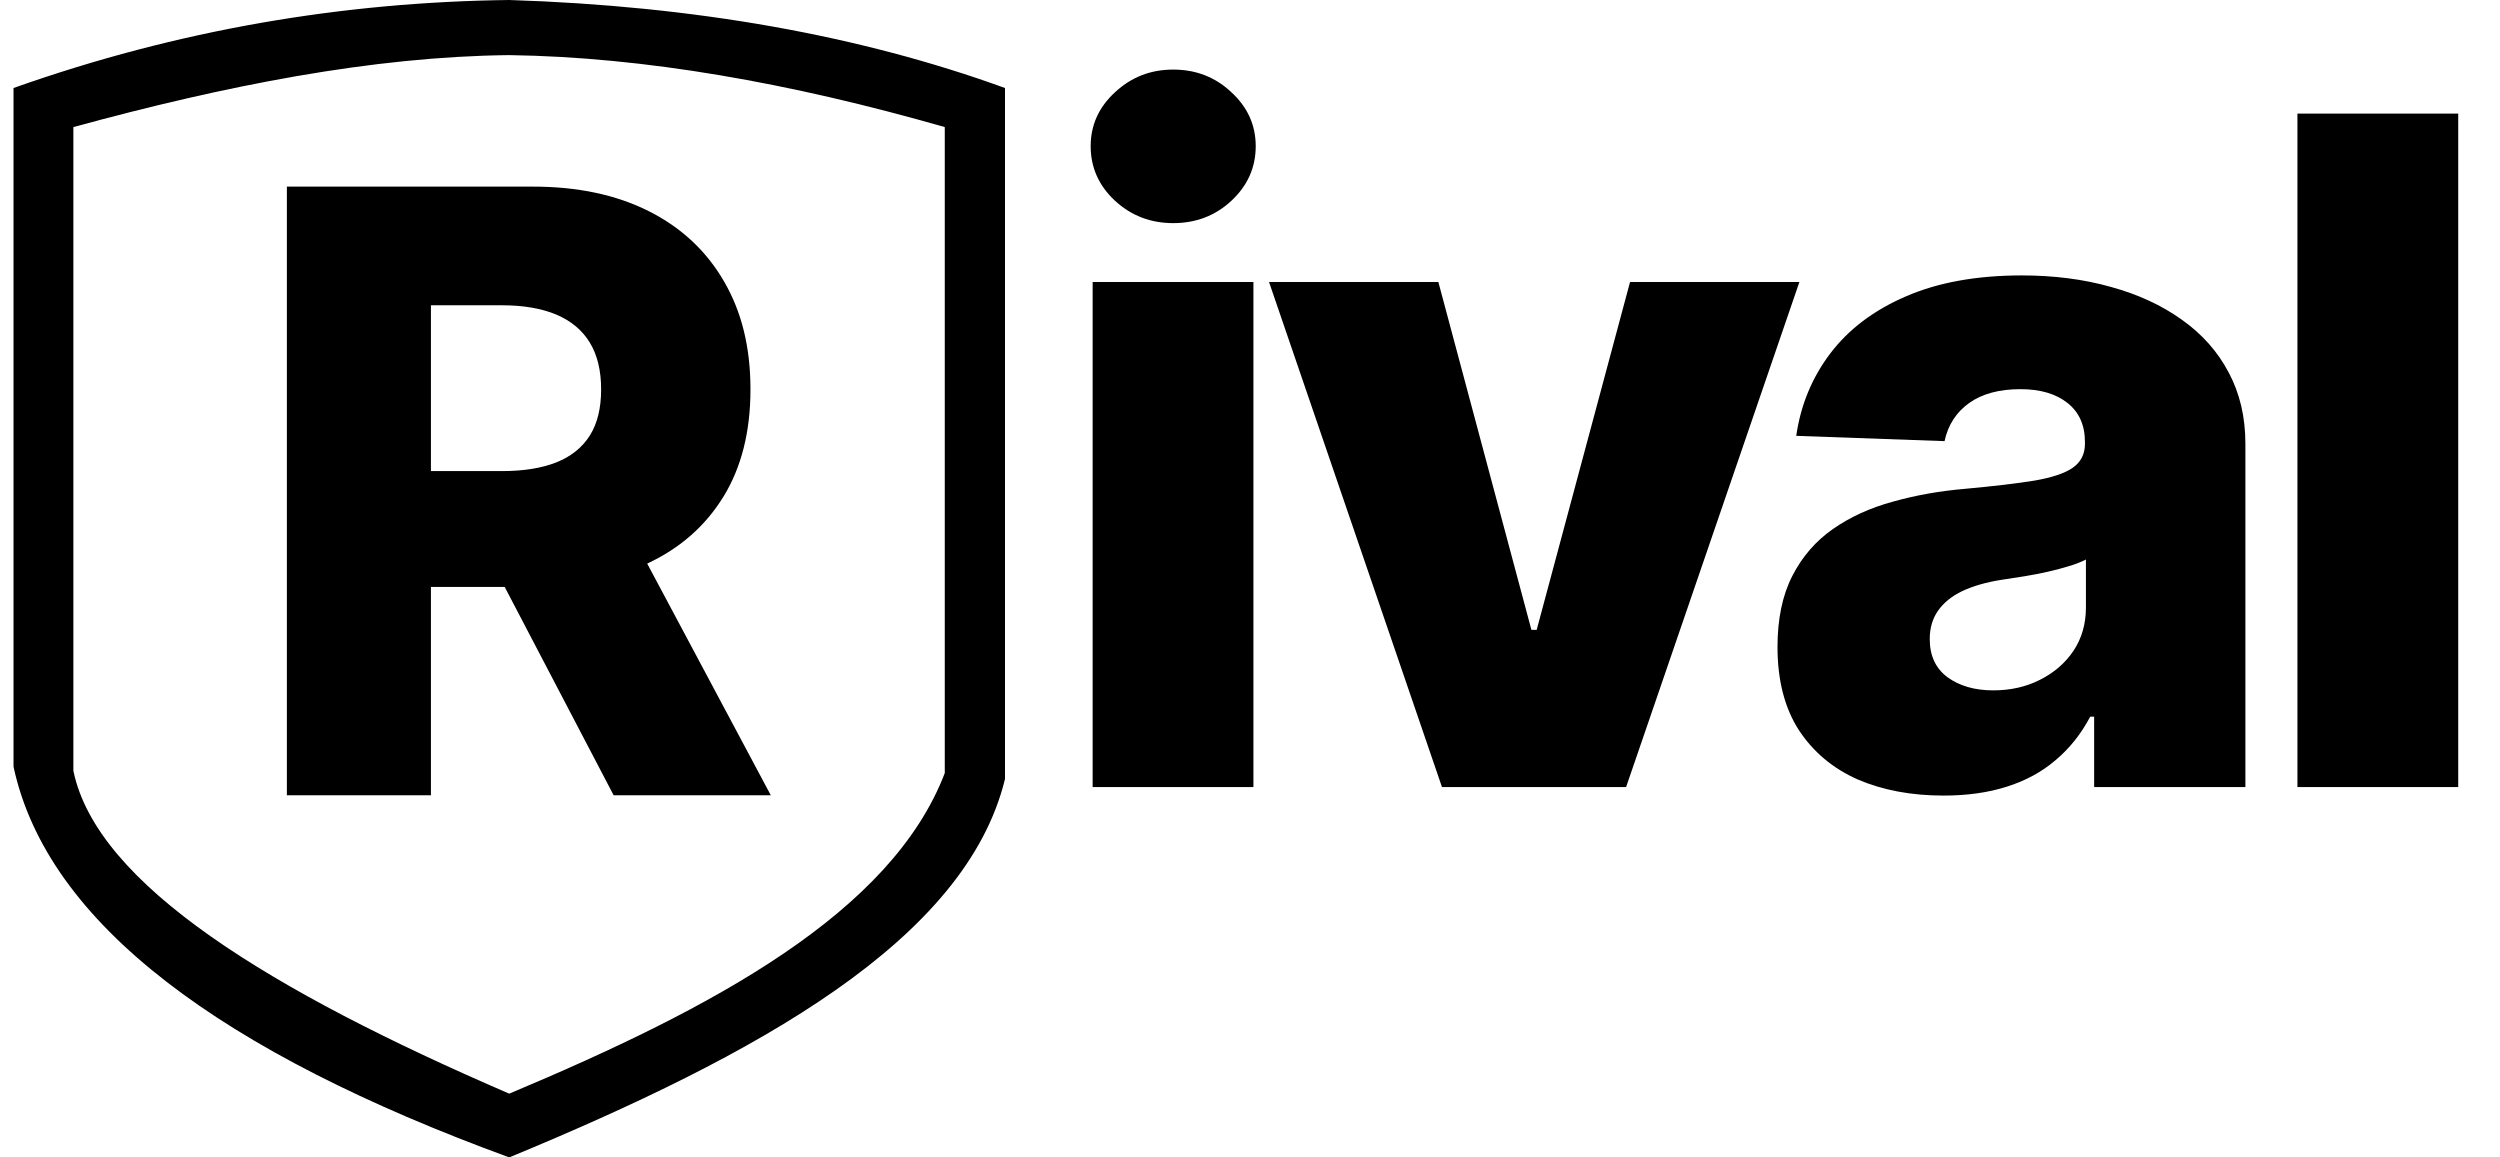 <svg width="108" height="50" viewBox="0 0 108 50" fill="none" xmlns="http://www.w3.org/2000/svg">
<g clip-path="url(#clip0_2580_14445)">
<path d="M47.202 34V12.182H54.148V34H47.202ZM50.682 9.639C49.706 9.639 48.868 9.317 48.168 8.673C47.467 8.02 47.117 7.234 47.117 6.315C47.117 5.406 47.467 4.63 48.168 3.986C48.868 3.332 49.706 3.006 50.682 3.006C51.667 3.006 52.505 3.332 53.196 3.986C53.897 4.63 54.247 5.406 54.247 6.315C54.247 7.234 53.897 8.02 53.196 8.673C52.505 9.317 51.667 9.639 50.682 9.639ZM77.734 12.182L70.248 34H62.293L54.822 12.182H62.137L66.157 27.21H66.384L70.418 12.182H77.734ZM83.962 34.369C82.57 34.369 81.334 34.137 80.254 33.673C79.184 33.2 78.337 32.49 77.712 31.543C77.096 30.586 76.788 29.388 76.788 27.949C76.788 26.737 77.001 25.714 77.428 24.881C77.854 24.047 78.441 23.37 79.189 22.849C79.937 22.329 80.799 21.936 81.774 21.671C82.749 21.396 83.791 21.211 84.899 21.116C86.14 21.003 87.139 20.884 87.896 20.761C88.654 20.629 89.203 20.444 89.544 20.207C89.894 19.961 90.07 19.616 90.07 19.171V19.099C90.07 18.37 89.819 17.807 89.317 17.409C88.815 17.011 88.138 16.812 87.285 16.812C86.367 16.812 85.628 17.011 85.07 17.409C84.511 17.807 84.156 18.356 84.004 19.057L77.598 18.829C77.787 17.504 78.275 16.32 79.061 15.278C79.856 14.227 80.945 13.403 82.328 12.807C83.72 12.201 85.392 11.898 87.342 11.898C88.734 11.898 90.017 12.063 91.192 12.395C92.366 12.717 93.389 13.19 94.26 13.815C95.131 14.431 95.803 15.188 96.277 16.088C96.76 16.988 97.001 18.015 97.001 19.171V34H90.467V30.96H90.297C89.909 31.699 89.412 32.324 88.805 32.835C88.209 33.347 87.503 33.73 86.689 33.986C85.884 34.242 84.975 34.369 83.962 34.369ZM86.106 29.824C86.855 29.824 87.527 29.672 88.124 29.369C88.73 29.066 89.213 28.65 89.572 28.119C89.932 27.579 90.112 26.954 90.112 26.244V24.171C89.913 24.275 89.672 24.369 89.388 24.454C89.113 24.54 88.81 24.62 88.479 24.696C88.147 24.772 87.806 24.838 87.456 24.895C87.106 24.952 86.769 25.004 86.447 25.051C85.794 25.155 85.235 25.316 84.771 25.534C84.317 25.752 83.966 26.036 83.72 26.386C83.483 26.727 83.365 27.134 83.365 27.608C83.365 28.328 83.621 28.877 84.132 29.256C84.653 29.634 85.311 29.824 86.106 29.824ZM106.195 4.909V34H99.249V4.909H106.195Z" fill="black"/>
<path d="M22 0C14.849 0.087 7.712 1.276 0.584 3.802V33.121C2.048 39.923 9.597 45.464 22 50C32.748 45.556 41.717 40.617 43.416 33.653V3.802C37.167 1.534 30.036 0.258 22 0ZM40.818 33.387C38.518 39.417 30.839 43.538 21.998 47.246C11.707 42.804 4.185 38.222 3.17 33.298V5.49C9.729 3.698 16.084 2.444 21.992 2.381C27.826 2.462 34.137 3.577 40.814 5.49V33.387H40.818Z" fill="black"/>
<path d="M31.251 21.46C32.032 20.189 32.42 18.641 32.42 16.819C32.42 14.996 32.039 13.466 31.275 12.151C30.512 10.837 29.43 9.827 28.024 9.121C26.619 8.415 24.954 8.062 23.029 8.062H12.393V34.355H18.616V25.355H21.802L26.509 34.355H33.298L27.959 24.347C29.378 23.686 30.474 22.722 31.249 21.46H31.251ZM18.616 13.188H21.682C22.613 13.188 23.395 13.323 24.034 13.591C24.67 13.861 25.152 14.262 25.479 14.798C25.805 15.335 25.969 16.008 25.969 16.821C25.969 17.633 25.807 18.298 25.479 18.817C25.15 19.335 24.672 19.72 24.04 19.972C23.407 20.224 22.623 20.351 21.682 20.351H18.616V13.188Z" fill="black"/>
</g>
<defs>
<clipPath id="clip0_2580_14445">
<rect width="108" height="50" fill="white"/>
</clipPath>
</defs>
</svg>

